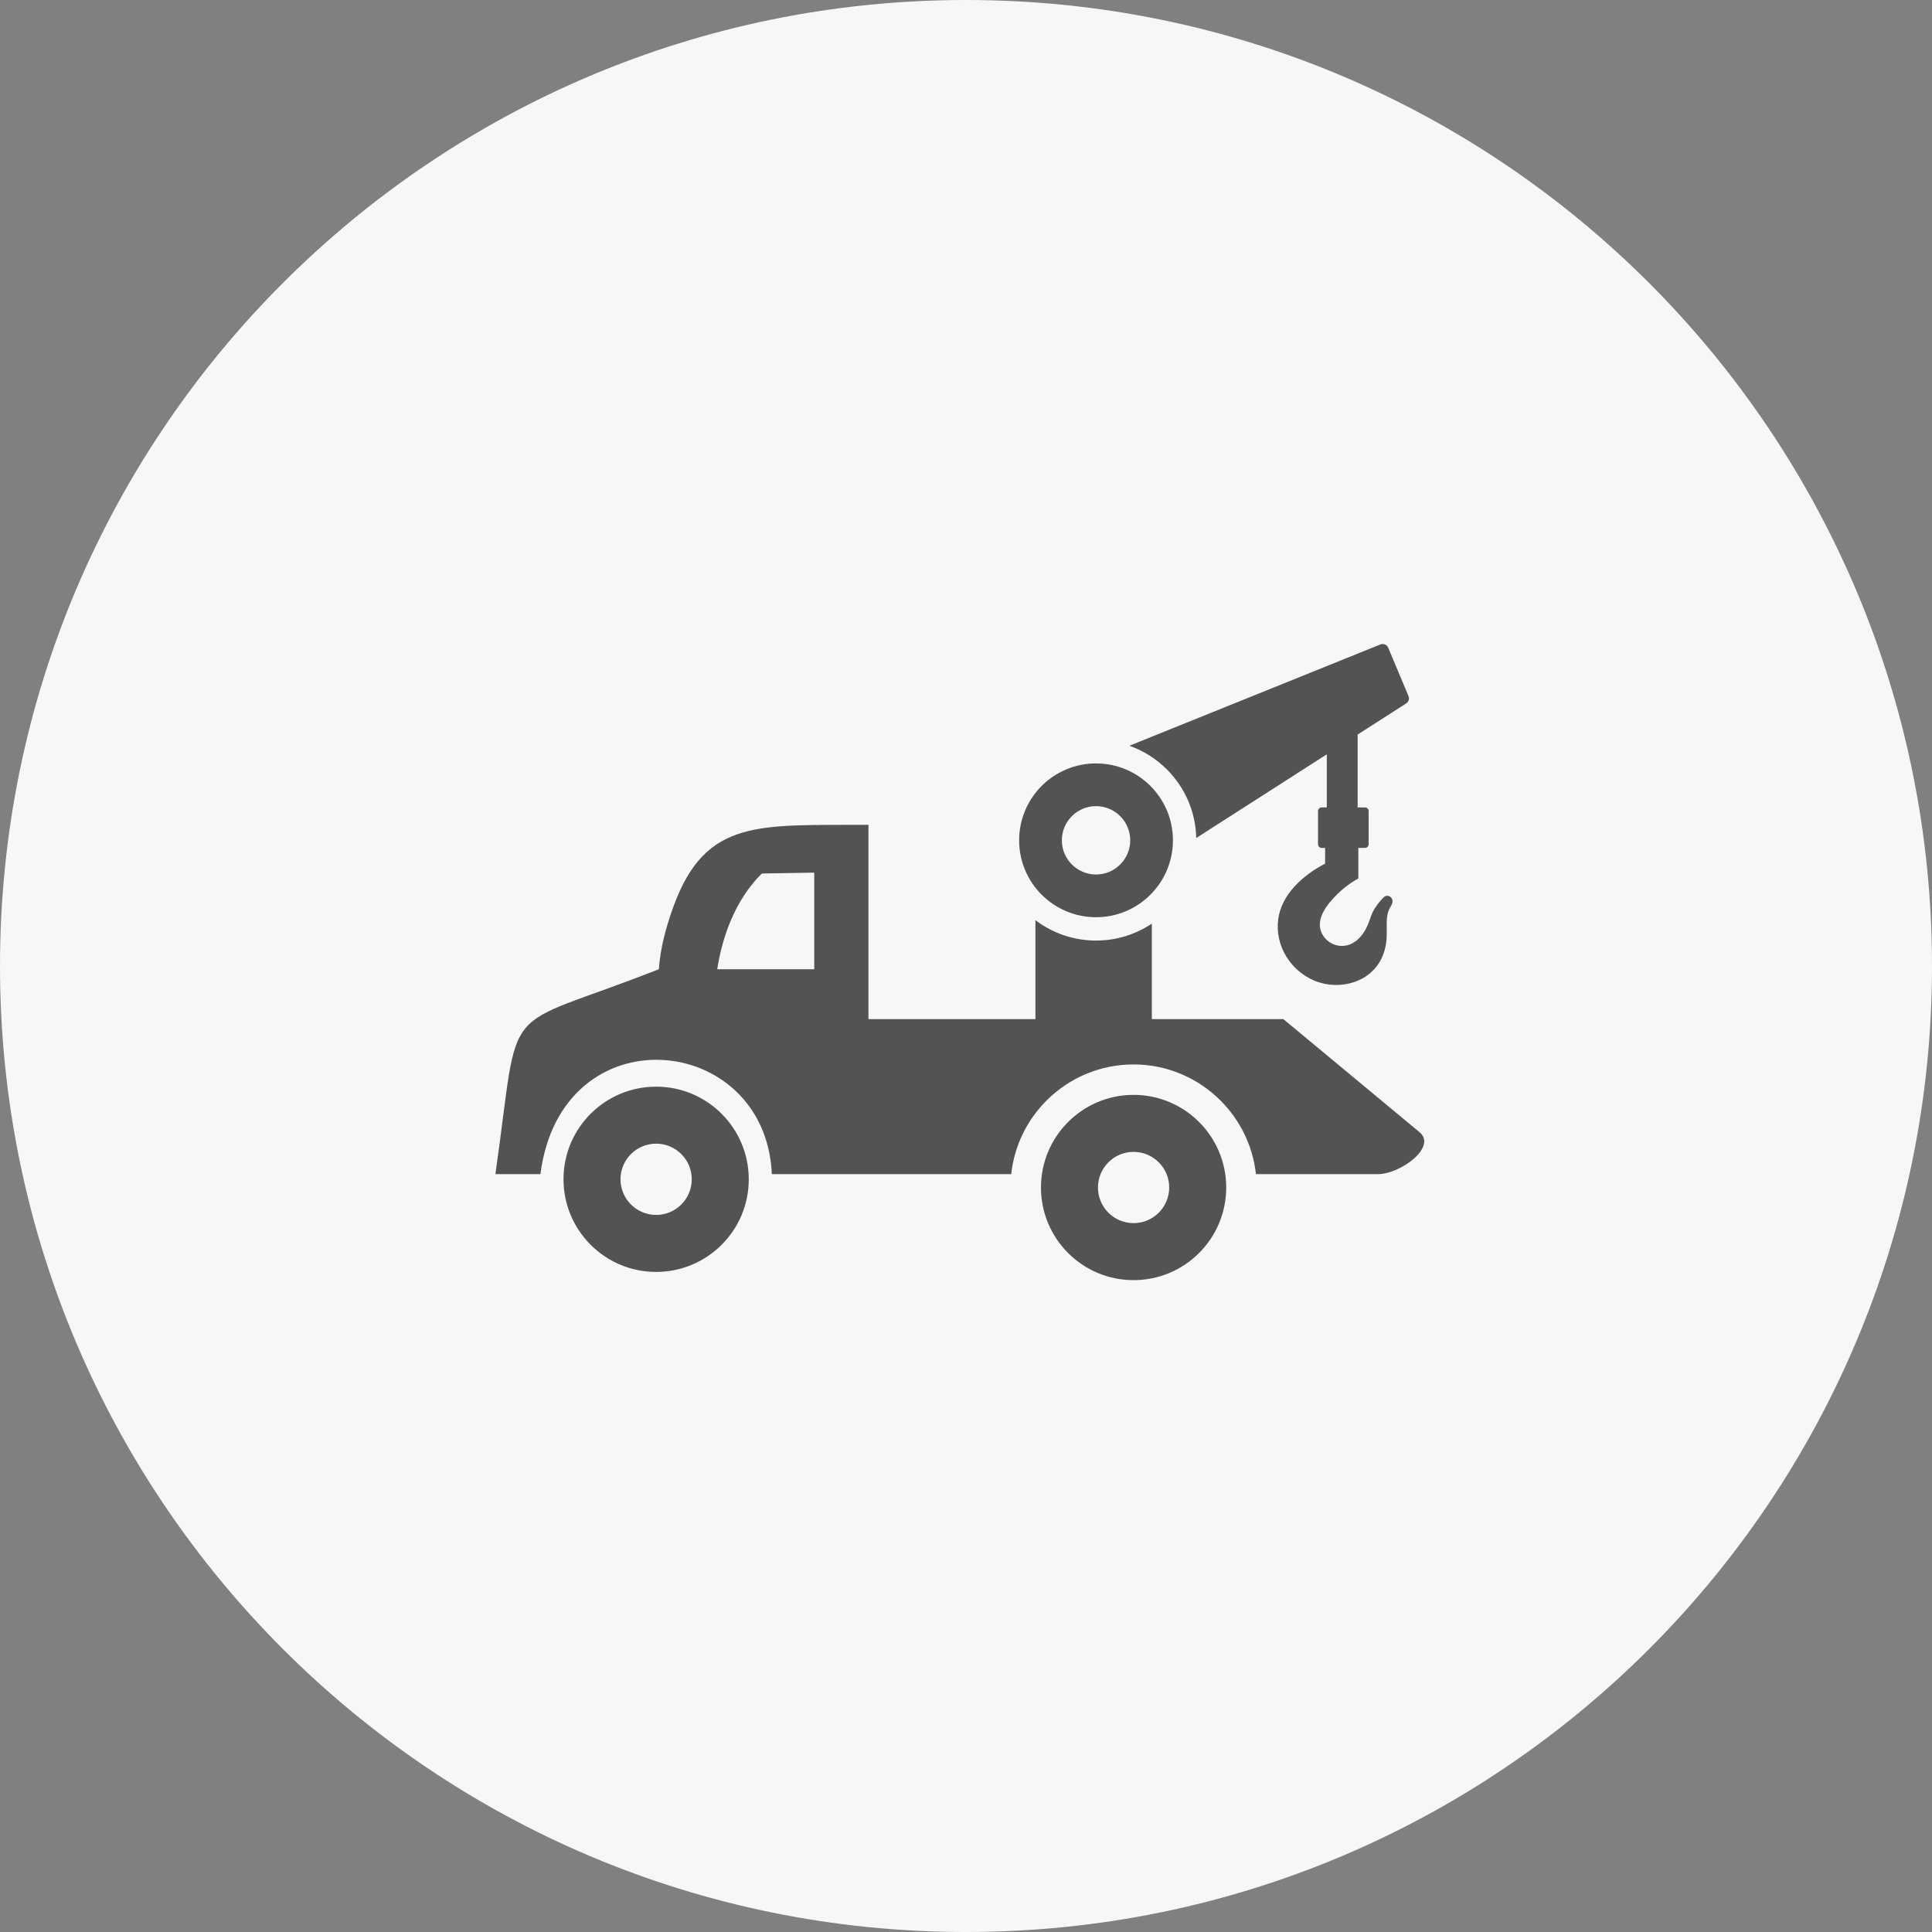 <?xml version="1.0" encoding="UTF-8"?>
<svg xmlns="http://www.w3.org/2000/svg" width="156" height="156" viewBox="0 0 156 156" fill="none">
  <rect x="0" y="0" width="156" height="156" fill="#808080" stroke="none"/>
  <g clip-path="url(#clip0_421_147)">
    <path d="M78 156C121.078 156 156 121.078 156 78C156 34.922 121.078 0 78 0C34.922 0 0 34.922 0 78C0 121.078 34.922 156 78 156Z" fill="#F7F7F7"></path>
    <g clip-path="url(#clip1_421_147)">
      <path fill-rule="evenodd" clip-rule="evenodd" d="M70.124 66.599C61.307 66.659 56.977 66.034 54.366 73.232C53.764 74.893 53.313 76.581 53.2 78.261C39.997 83.455 42.095 80.231 40 94.808H43.636C45.316 81.713 61.816 83.301 62.323 94.808H81.652C81.902 92.492 82.946 90.419 84.504 88.861C86.304 87.061 88.792 85.948 91.532 85.948C94.268 85.948 96.747 87.062 98.547 88.858L98.562 88.873C100.12 90.436 101.16 92.508 101.411 94.808H111.232C113.095 94.808 116.054 92.607 114.621 91.418L103.625 82.288H93.005V74.576C91.718 75.441 90.168 75.946 88.5 75.946C86.732 75.948 85.013 75.37 83.606 74.299V82.288H70.124V66.599ZM88.5 61.642C91.929 61.642 94.709 64.422 94.709 67.852C94.709 71.281 91.929 74.061 88.5 74.061C85.07 74.061 82.29 71.281 82.29 67.852C82.29 64.422 85.07 61.642 88.5 61.642ZM88.5 65.092C90.024 65.092 91.26 66.328 91.26 67.852C91.26 69.376 90.024 70.612 88.5 70.612C86.975 70.612 85.74 69.376 85.74 67.852C85.74 66.328 86.975 65.092 88.5 65.092ZM106.723 65.194H107.133V60.908L96.591 67.666C96.543 65.505 95.647 63.552 94.223 62.129C93.368 61.273 92.332 60.619 91.192 60.216L111.46 52.037C111.578 51.988 111.71 51.988 111.827 52.036C111.945 52.084 112.039 52.177 112.088 52.294L113.731 56.207C113.775 56.311 113.78 56.427 113.747 56.534C113.713 56.642 113.643 56.734 113.548 56.795L109.624 59.311V65.194H110.213C110.292 65.194 110.368 65.225 110.424 65.281C110.48 65.337 110.512 65.413 110.512 65.492V68.169C110.512 68.248 110.48 68.324 110.424 68.38C110.368 68.436 110.292 68.467 110.213 68.467H109.679V70.928C109.194 71.204 108.744 71.512 108.343 71.867C107.515 72.6 106.323 73.866 106.614 75.031C107.006 76.595 109.519 77.288 110.567 74.363C110.78 73.768 110.82 73.584 111.217 73.043C111.363 72.842 111.523 72.653 111.698 72.477C111.919 72.235 112.265 72.308 112.392 72.57C112.571 72.943 112.209 73.235 112.094 73.609C111.775 74.655 112.243 75.701 111.649 77.167C110.779 79.317 108.191 80.023 106.167 79.198C104.21 78.399 102.938 76.367 103.207 74.245C103.468 72.197 105.24 70.646 106.997 69.734V68.467H106.723C106.644 68.467 106.568 68.436 106.512 68.38C106.456 68.324 106.425 68.248 106.425 68.169V65.492C106.425 65.413 106.456 65.337 106.512 65.281C106.568 65.225 106.644 65.194 106.723 65.194ZM52.98 87.743C57.122 87.743 60.459 91.102 60.459 95.222C60.459 99.364 57.099 102.701 52.98 102.701C48.837 102.701 45.5 99.341 45.5 95.222C45.5 91.079 48.86 87.743 52.98 87.743ZM52.98 92.345C54.567 92.345 55.856 93.634 55.856 95.222C55.856 96.81 54.567 98.099 52.98 98.099C51.392 98.099 50.103 96.81 50.103 95.222C50.103 93.634 51.392 92.345 52.98 92.345ZM91.532 88.406C95.674 88.406 99.011 91.766 99.011 95.886C99.011 100.028 95.651 103.365 91.532 103.365C87.389 103.365 84.053 100.005 84.053 95.886C84.053 91.743 87.413 88.406 91.532 88.406ZM91.532 93.009C93.12 93.009 94.408 94.298 94.408 95.886C94.408 97.474 93.12 98.762 91.532 98.762C89.944 98.762 88.655 97.474 88.655 95.886C88.655 94.298 89.944 93.009 91.532 93.009ZM61.515 70.531L65.746 70.462V78.261H57.915C58.305 75.717 59.316 72.713 61.515 70.531Z" fill="#535353"></path>
    </g>
  </g>
  <defs>
    <clipPath id="clip0_421_147">
      <rect width="156" height="156" fill="white"></rect>
    </clipPath>
    <clipPath id="clip1_421_147">
      <rect width="75" height="51.365" fill="white" transform="translate(40 52)"></rect>
    </clipPath>
  </defs>
</svg>
